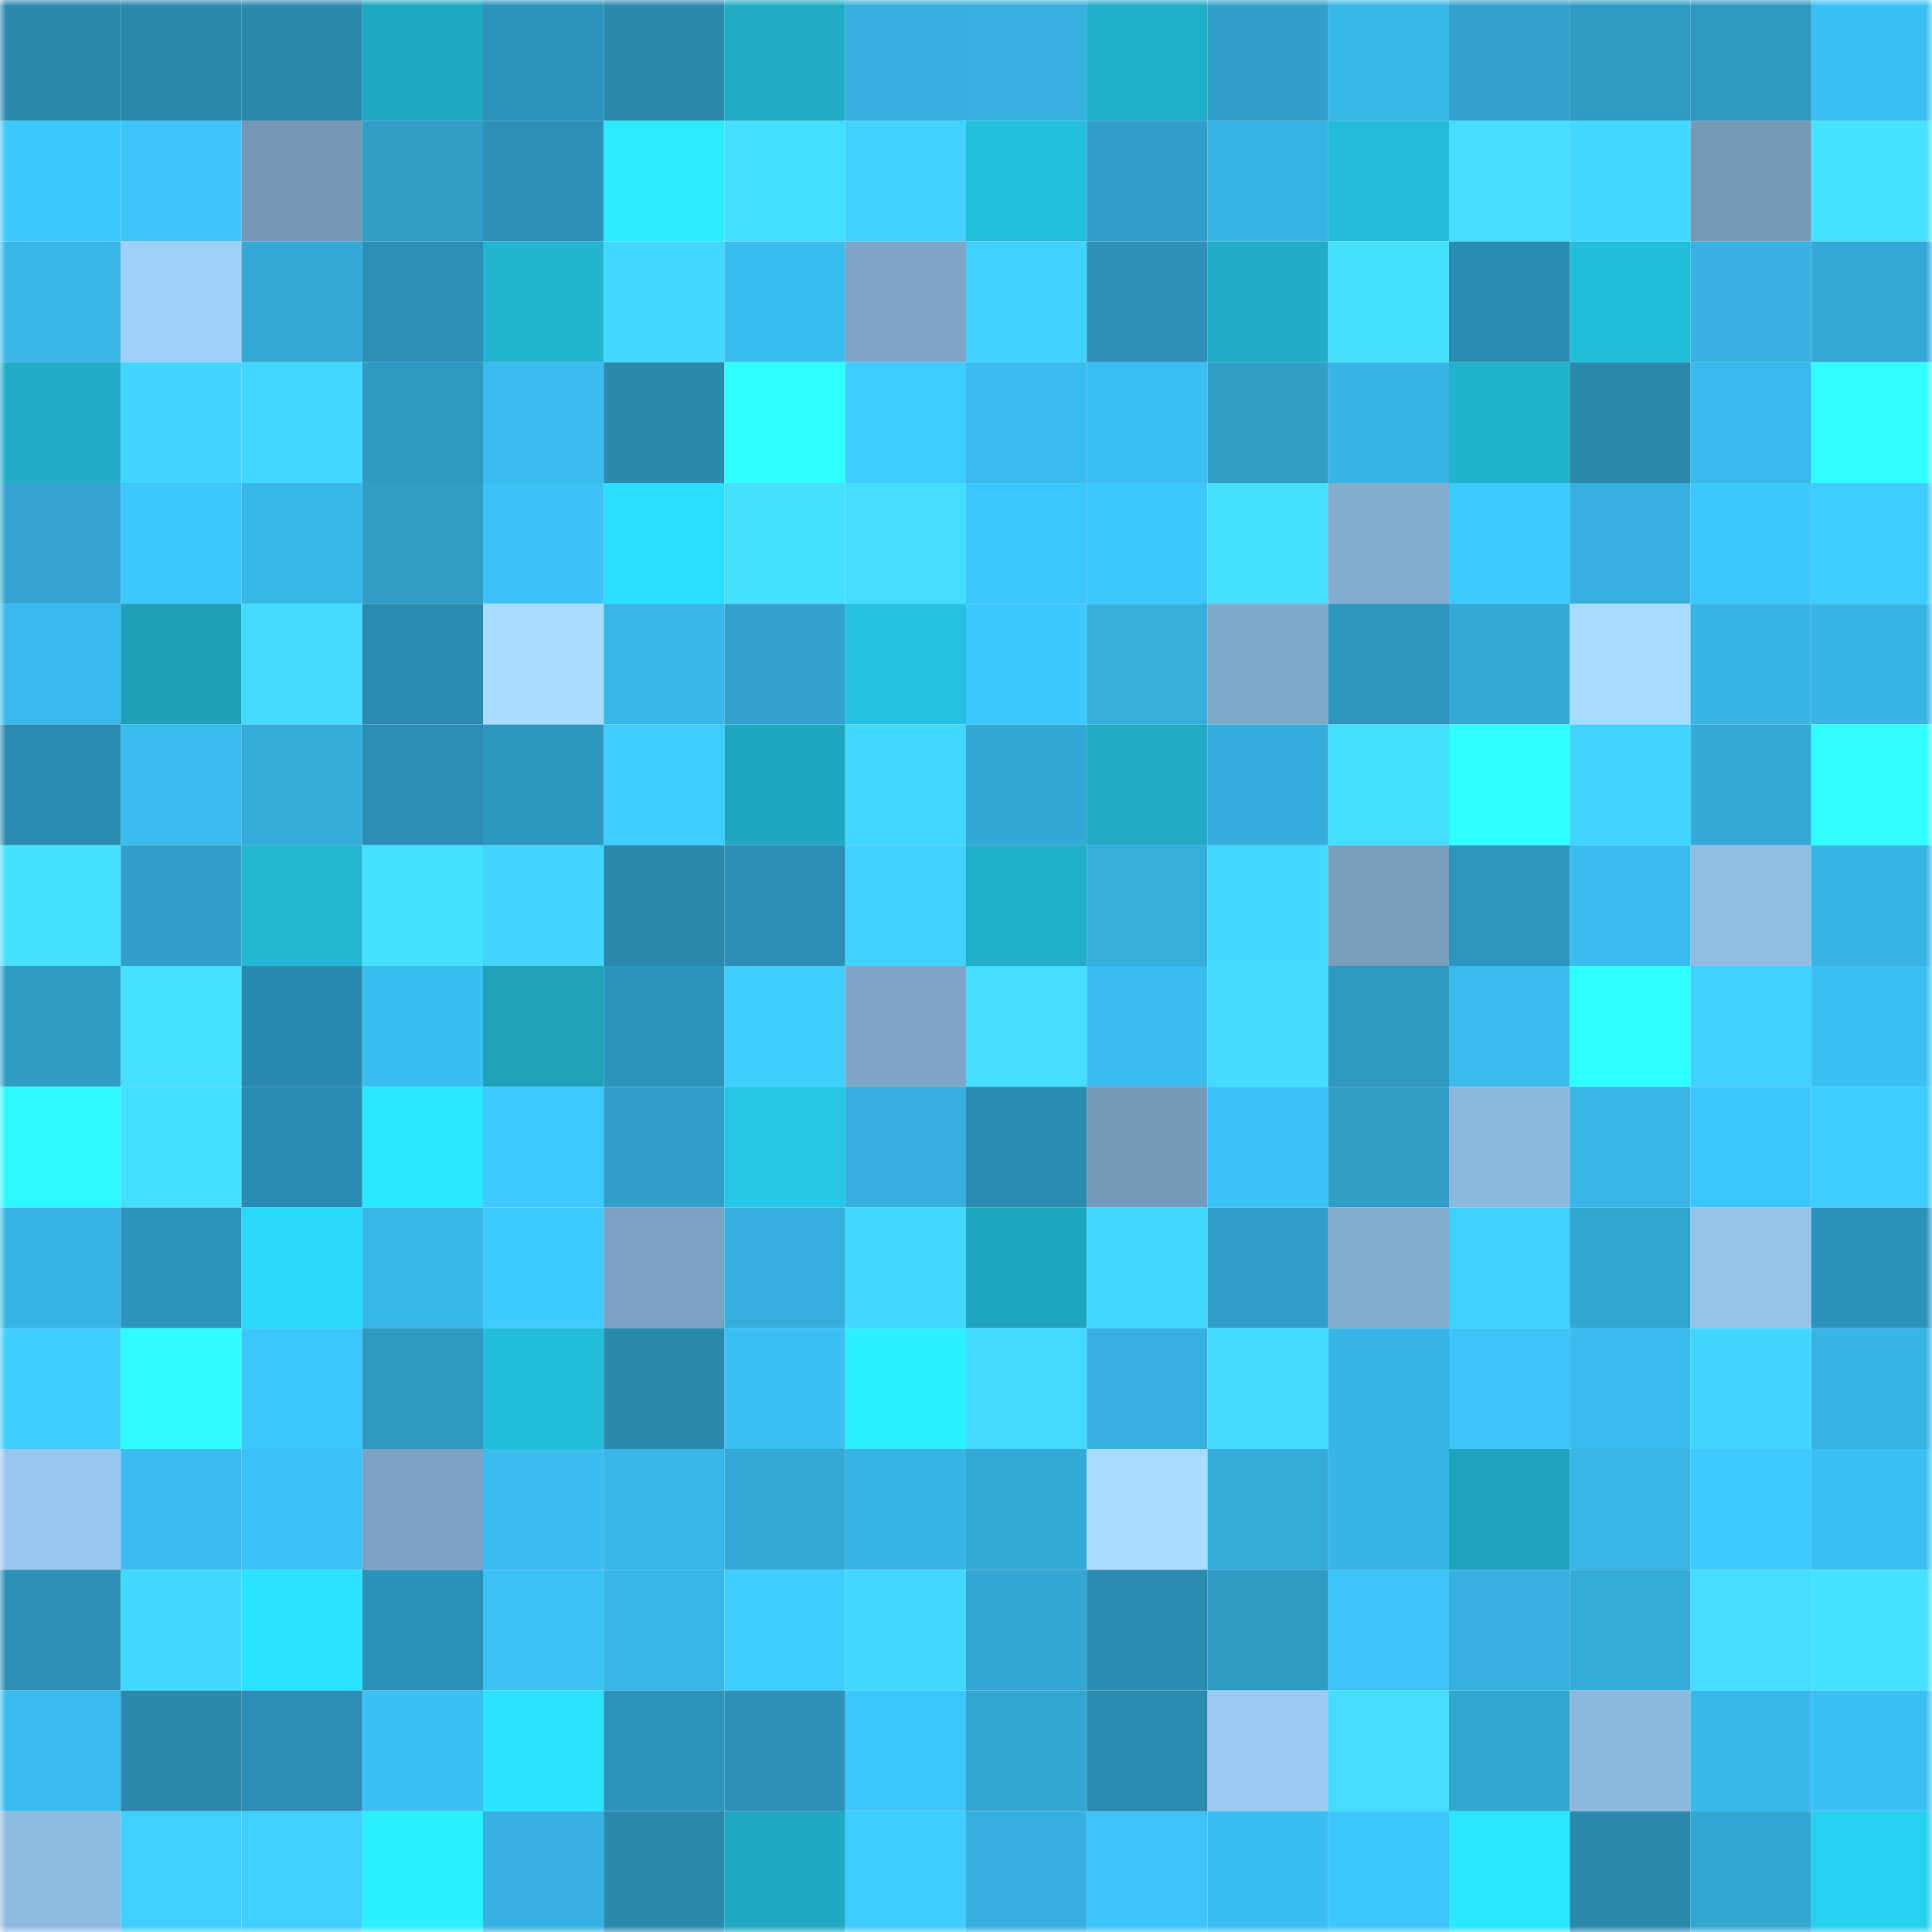 <svg viewBox="0 0 160 160" fill="none" role="img" xmlns="http://www.w3.org/2000/svg" width="240" height="240" name="ens%2Cmedaiteam.eth"><mask id="1465717542" mask-type="alpha" maskUnits="userSpaceOnUse" x="0" y="0" width="160" height="160"><rect width="160" height="160" fill="#FFFFFF"></rect></mask><g mask="url(#1465717542)"><rect x="0" y="0" width="10" height="10" fill="#2a89ad"></rect><rect x="10" y="0" width="10" height="10" fill="#2a89ad"></rect><rect x="20" y="0" width="10" height="10" fill="#2a89ad"></rect><rect x="30" y="0" width="10" height="10" fill="#1fa8c2"></rect><rect x="40" y="0" width="10" height="10" fill="#2d93bb"></rect><rect x="50" y="0" width="10" height="10" fill="#2a89ad"></rect><rect x="60" y="0" width="10" height="10" fill="#20abc5"></rect><rect x="70" y="0" width="10" height="10" fill="#36afde"></rect><rect x="80" y="0" width="10" height="10" fill="#37b1e1"></rect><rect x="90" y="0" width="10" height="10" fill="#20adc8"></rect><rect x="100" y="0" width="10" height="10" fill="#319fca"></rect><rect x="110" y="0" width="10" height="10" fill="#38b8e9"></rect><rect x="120" y="0" width="10" height="10" fill="#32a1cd"></rect><rect x="130" y="0" width="10" height="10" fill="#2f9ac3"></rect><rect x="140" y="0" width="10" height="10" fill="#2f98c1"></rect><rect x="150" y="0" width="10" height="10" fill="#3bc0f4"></rect><rect x="0" y="10" width="10" height="10" fill="#3dc7fd"></rect><rect x="10" y="10" width="10" height="10" fill="#3cc4f9"></rect><rect x="20" y="10" width="10" height="10" fill="#7397b5"></rect><rect x="30" y="10" width="10" height="10" fill="#319ec8"></rect><rect x="40" y="10" width="10" height="10" fill="#2d91b8"></rect><rect x="50" y="10" width="10" height="10" fill="#2cebff"></rect><rect x="60" y="10" width="10" height="10" fill="#44deff"></rect><rect x="70" y="10" width="10" height="10" fill="#40d1ff"></rect><rect x="80" y="10" width="10" height="10" fill="#24bfdc"></rect><rect x="90" y="10" width="10" height="10" fill="#319fca"></rect><rect x="100" y="10" width="10" height="10" fill="#37b3e4"></rect><rect x="110" y="10" width="10" height="10" fill="#23bcd9"></rect><rect x="120" y="10" width="10" height="10" fill="#44dcff"></rect><rect x="130" y="10" width="10" height="10" fill="#43d8ff"></rect><rect x="140" y="10" width="10" height="10" fill="#759ab8"></rect><rect x="150" y="10" width="10" height="10" fill="#46e2ff"></rect><rect x="0" y="20" width="10" height="10" fill="#38b7e8"></rect><rect x="10" y="20" width="10" height="10" fill="#9fd0fa"></rect><rect x="20" y="20" width="10" height="10" fill="#34a9d6"></rect><rect x="30" y="20" width="10" height="10" fill="#2c90b6"></rect><rect x="40" y="20" width="10" height="10" fill="#22b4d0"></rect><rect x="50" y="20" width="10" height="10" fill="#43d8ff"></rect><rect x="60" y="20" width="10" height="10" fill="#3abdf0"></rect><rect x="70" y="20" width="10" height="10" fill="#7fa6c8"></rect><rect x="80" y="20" width="10" height="10" fill="#40d1ff"></rect><rect x="90" y="20" width="10" height="10" fill="#2d91b8"></rect><rect x="100" y="20" width="10" height="10" fill="#20acc6"></rect><rect x="110" y="20" width="10" height="10" fill="#45e0ff"></rect><rect x="120" y="20" width="10" height="10" fill="#2b8bb0"></rect><rect x="130" y="20" width="10" height="10" fill="#23bedb"></rect><rect x="140" y="20" width="10" height="10" fill="#37b2e2"></rect><rect x="150" y="20" width="10" height="10" fill="#34a9d7"></rect><rect x="0" y="30" width="10" height="10" fill="#20acc6"></rect><rect x="10" y="30" width="10" height="10" fill="#42d6ff"></rect><rect x="20" y="30" width="10" height="10" fill="#42d7ff"></rect><rect x="30" y="30" width="10" height="10" fill="#2f98c1"></rect><rect x="40" y="30" width="10" height="10" fill="#39bbed"></rect><rect x="50" y="30" width="10" height="10" fill="#2a89ad"></rect><rect x="60" y="30" width="10" height="10" fill="#30ffff"></rect><rect x="70" y="30" width="10" height="10" fill="#3fccff"></rect><rect x="80" y="30" width="10" height="10" fill="#3abcee"></rect><rect x="90" y="30" width="10" height="10" fill="#3bbff2"></rect><rect x="100" y="30" width="10" height="10" fill="#319ec8"></rect><rect x="110" y="30" width="10" height="10" fill="#38b5e5"></rect><rect x="120" y="30" width="10" height="10" fill="#21b3ce"></rect><rect x="130" y="30" width="10" height="10" fill="#2a89ad"></rect><rect x="140" y="30" width="10" height="10" fill="#39baec"></rect><rect x="150" y="30" width="10" height="10" fill="#31ffff"></rect><rect x="0" y="40" width="10" height="10" fill="#33a4d1"></rect><rect x="10" y="40" width="10" height="10" fill="#3dc7fd"></rect><rect x="20" y="40" width="10" height="10" fill="#38b7e9"></rect><rect x="30" y="40" width="10" height="10" fill="#319ec8"></rect><rect x="40" y="40" width="10" height="10" fill="#3cc2f6"></rect><rect x="50" y="40" width="10" height="10" fill="#29deff"></rect><rect x="60" y="40" width="10" height="10" fill="#45dfff"></rect><rect x="70" y="40" width="10" height="10" fill="#44ddff"></rect><rect x="80" y="40" width="10" height="10" fill="#3dc6fb"></rect><rect x="90" y="40" width="10" height="10" fill="#3dc7fd"></rect><rect x="100" y="40" width="10" height="10" fill="#45dfff"></rect><rect x="110" y="40" width="10" height="10" fill="#83accf"></rect><rect x="120" y="40" width="10" height="10" fill="#3ec9ff"></rect><rect x="130" y="40" width="10" height="10" fill="#36b0e0"></rect><rect x="140" y="40" width="10" height="10" fill="#3dc7fd"></rect><rect x="150" y="40" width="10" height="10" fill="#3fccff"></rect><rect x="0" y="50" width="10" height="10" fill="#39b9eb"></rect><rect x="10" y="50" width="10" height="10" fill="#1ea0b9"></rect><rect x="20" y="50" width="10" height="10" fill="#43daff"></rect><rect x="30" y="50" width="10" height="10" fill="#2a8aaf"></rect><rect x="40" y="50" width="10" height="10" fill="#a7dbff"></rect><rect x="50" y="50" width="10" height="10" fill="#38b6e7"></rect><rect x="60" y="50" width="10" height="10" fill="#32a1cd"></rect><rect x="70" y="50" width="10" height="10" fill="#24c2e0"></rect><rect x="80" y="50" width="10" height="10" fill="#3ec8fe"></rect><rect x="90" y="50" width="10" height="10" fill="#35aedc"></rect><rect x="100" y="50" width="10" height="10" fill="#80a8c9"></rect><rect x="110" y="50" width="10" height="10" fill="#2e95be"></rect><rect x="120" y="50" width="10" height="10" fill="#34a8d6"></rect><rect x="130" y="50" width="10" height="10" fill="#a8dcff"></rect><rect x="140" y="50" width="10" height="10" fill="#38b4e5"></rect><rect x="150" y="50" width="10" height="10" fill="#38b5e5"></rect><rect x="0" y="60" width="10" height="10" fill="#2a8aaf"></rect><rect x="10" y="60" width="10" height="10" fill="#3abcee"></rect><rect x="20" y="60" width="10" height="10" fill="#35abd9"></rect><rect x="30" y="60" width="10" height="10" fill="#2b8db3"></rect><rect x="40" y="60" width="10" height="10" fill="#2e97bf"></rect><rect x="50" y="60" width="10" height="10" fill="#3fcdff"></rect><rect x="60" y="60" width="10" height="10" fill="#1fa7c1"></rect><rect x="70" y="60" width="10" height="10" fill="#42d7ff"></rect><rect x="80" y="60" width="10" height="10" fill="#34a8d5"></rect><rect x="90" y="60" width="10" height="10" fill="#20aac4"></rect><rect x="100" y="60" width="10" height="10" fill="#35acdb"></rect><rect x="110" y="60" width="10" height="10" fill="#45e0ff"></rect><rect x="120" y="60" width="10" height="10" fill="#30ffff"></rect><rect x="130" y="60" width="10" height="10" fill="#41d3ff"></rect><rect x="140" y="60" width="10" height="10" fill="#34a9d7"></rect><rect x="150" y="60" width="10" height="10" fill="#31ffff"></rect><rect x="0" y="70" width="10" height="10" fill="#45e0ff"></rect><rect x="10" y="70" width="10" height="10" fill="#319fca"></rect><rect x="20" y="70" width="10" height="10" fill="#22b7d3"></rect><rect x="30" y="70" width="10" height="10" fill="#45e0ff"></rect><rect x="40" y="70" width="10" height="10" fill="#41d5ff"></rect><rect x="50" y="70" width="10" height="10" fill="#2a89ad"></rect><rect x="60" y="70" width="10" height="10" fill="#2c8eb4"></rect><rect x="70" y="70" width="10" height="10" fill="#40d1ff"></rect><rect x="80" y="70" width="10" height="10" fill="#20aec9"></rect><rect x="90" y="70" width="10" height="10" fill="#35aedc"></rect><rect x="100" y="70" width="10" height="10" fill="#43d8ff"></rect><rect x="110" y="70" width="10" height="10" fill="#789ebd"></rect><rect x="120" y="70" width="10" height="10" fill="#2e96be"></rect><rect x="130" y="70" width="10" height="10" fill="#3abcee"></rect><rect x="140" y="70" width="10" height="10" fill="#90bce2"></rect><rect x="150" y="70" width="10" height="10" fill="#38b5e5"></rect><rect x="0" y="80" width="10" height="10" fill="#309bc5"></rect><rect x="10" y="80" width="10" height="10" fill="#45e1ff"></rect><rect x="20" y="80" width="10" height="10" fill="#2a89ae"></rect><rect x="30" y="80" width="10" height="10" fill="#3abdf0"></rect><rect x="40" y="80" width="10" height="10" fill="#1ea1b9"></rect><rect x="50" y="80" width="10" height="10" fill="#2e94bc"></rect><rect x="60" y="80" width="10" height="10" fill="#40ceff"></rect><rect x="70" y="80" width="10" height="10" fill="#7fa6c8"></rect><rect x="80" y="80" width="10" height="10" fill="#44ddff"></rect><rect x="90" y="80" width="10" height="10" fill="#3abcee"></rect><rect x="100" y="80" width="10" height="10" fill="#43dbff"></rect><rect x="110" y="80" width="10" height="10" fill="#2f98c1"></rect><rect x="120" y="80" width="10" height="10" fill="#39bbed"></rect><rect x="130" y="80" width="10" height="10" fill="#30ffff"></rect><rect x="140" y="80" width="10" height="10" fill="#40d1ff"></rect><rect x="150" y="80" width="10" height="10" fill="#3bc0f4"></rect><rect x="0" y="90" width="10" height="10" fill="#2ef8ff"></rect><rect x="10" y="90" width="10" height="10" fill="#44deff"></rect><rect x="20" y="90" width="10" height="10" fill="#2b8cb1"></rect><rect x="30" y="90" width="10" height="10" fill="#2be7ff"></rect><rect x="40" y="90" width="10" height="10" fill="#3ecaff"></rect><rect x="50" y="90" width="10" height="10" fill="#319fca"></rect><rect x="60" y="90" width="10" height="10" fill="#25c7e6"></rect><rect x="70" y="90" width="10" height="10" fill="#36afde"></rect><rect x="80" y="90" width="10" height="10" fill="#2a8aaf"></rect><rect x="90" y="90" width="10" height="10" fill="#7599b8"></rect><rect x="100" y="90" width="10" height="10" fill="#3cc2f6"></rect><rect x="110" y="90" width="10" height="10" fill="#319ec8"></rect><rect x="120" y="90" width="10" height="10" fill="#8db8dd"></rect><rect x="130" y="90" width="10" height="10" fill="#38b6e7"></rect><rect x="140" y="90" width="10" height="10" fill="#3dc6fb"></rect><rect x="150" y="90" width="10" height="10" fill="#3fccff"></rect><rect x="0" y="100" width="10" height="10" fill="#37b4e4"></rect><rect x="10" y="100" width="10" height="10" fill="#2e94bc"></rect><rect x="20" y="100" width="10" height="10" fill="#28d9fa"></rect><rect x="30" y="100" width="10" height="10" fill="#38b8e9"></rect><rect x="40" y="100" width="10" height="10" fill="#3ecbff"></rect><rect x="50" y="100" width="10" height="10" fill="#7ba2c2"></rect><rect x="60" y="100" width="10" height="10" fill="#36afdf"></rect><rect x="70" y="100" width="10" height="10" fill="#42d7ff"></rect><rect x="80" y="100" width="10" height="10" fill="#1fa6bf"></rect><rect x="90" y="100" width="10" height="10" fill="#43d8ff"></rect><rect x="100" y="100" width="10" height="10" fill="#319ec9"></rect><rect x="110" y="100" width="10" height="10" fill="#83accf"></rect><rect x="120" y="100" width="10" height="10" fill="#40d0ff"></rect><rect x="130" y="100" width="10" height="10" fill="#33a5d1"></rect><rect x="140" y="100" width="10" height="10" fill="#95c4eb"></rect><rect x="150" y="100" width="10" height="10" fill="#2d92ba"></rect><rect x="0" y="110" width="10" height="10" fill="#40ceff"></rect><rect x="10" y="110" width="10" height="10" fill="#2ffcff"></rect><rect x="20" y="110" width="10" height="10" fill="#3dc6fb"></rect><rect x="30" y="110" width="10" height="10" fill="#2f98c1"></rect><rect x="40" y="110" width="10" height="10" fill="#23bedb"></rect><rect x="50" y="110" width="10" height="10" fill="#2a89ad"></rect><rect x="60" y="110" width="10" height="10" fill="#3bbef2"></rect><rect x="70" y="110" width="10" height="10" fill="#2df0ff"></rect><rect x="80" y="110" width="10" height="10" fill="#43daff"></rect><rect x="90" y="110" width="10" height="10" fill="#36b0e0"></rect><rect x="100" y="110" width="10" height="10" fill="#43daff"></rect><rect x="110" y="110" width="10" height="10" fill="#38b5e5"></rect><rect x="120" y="110" width="10" height="10" fill="#3cc3f8"></rect><rect x="130" y="110" width="10" height="10" fill="#3abcee"></rect><rect x="140" y="110" width="10" height="10" fill="#42d5ff"></rect><rect x="150" y="110" width="10" height="10" fill="#38b5e5"></rect><rect x="0" y="120" width="10" height="10" fill="#97c7ee"></rect><rect x="10" y="120" width="10" height="10" fill="#3abcee"></rect><rect x="20" y="120" width="10" height="10" fill="#3cc2f7"></rect><rect x="30" y="120" width="10" height="10" fill="#7da3c4"></rect><rect x="40" y="120" width="10" height="10" fill="#3abcee"></rect><rect x="50" y="120" width="10" height="10" fill="#38b6e7"></rect><rect x="60" y="120" width="10" height="10" fill="#34a9d7"></rect><rect x="70" y="120" width="10" height="10" fill="#38b5e5"></rect><rect x="80" y="120" width="10" height="10" fill="#34aad7"></rect><rect x="90" y="120" width="10" height="10" fill="#a8dcff"></rect><rect x="100" y="120" width="10" height="10" fill="#35abd9"></rect><rect x="110" y="120" width="10" height="10" fill="#38b5e5"></rect><rect x="120" y="120" width="10" height="10" fill="#1ea3bc"></rect><rect x="130" y="120" width="10" height="10" fill="#38b6e7"></rect><rect x="140" y="120" width="10" height="10" fill="#3ecaff"></rect><rect x="150" y="120" width="10" height="10" fill="#3bc0f4"></rect><rect x="0" y="130" width="10" height="10" fill="#2c90b6"></rect><rect x="10" y="130" width="10" height="10" fill="#43d8ff"></rect><rect x="20" y="130" width="10" height="10" fill="#2be4ff"></rect><rect x="30" y="130" width="10" height="10" fill="#2d92ba"></rect><rect x="40" y="130" width="10" height="10" fill="#3bc1f4"></rect><rect x="50" y="130" width="10" height="10" fill="#38b6e7"></rect><rect x="60" y="130" width="10" height="10" fill="#3fcdff"></rect><rect x="70" y="130" width="10" height="10" fill="#42d7ff"></rect><rect x="80" y="130" width="10" height="10" fill="#33a6d3"></rect><rect x="90" y="130" width="10" height="10" fill="#2b8bb1"></rect><rect x="100" y="130" width="10" height="10" fill="#309bc5"></rect><rect x="110" y="130" width="10" height="10" fill="#3cc3f8"></rect><rect x="120" y="130" width="10" height="10" fill="#36b0e0"></rect><rect x="130" y="130" width="10" height="10" fill="#35abd9"></rect><rect x="140" y="130" width="10" height="10" fill="#44dcff"></rect><rect x="150" y="130" width="10" height="10" fill="#46e2ff"></rect><rect x="0" y="140" width="10" height="10" fill="#3abbee"></rect><rect x="10" y="140" width="10" height="10" fill="#2a89ad"></rect><rect x="20" y="140" width="10" height="10" fill="#2c8eb4"></rect><rect x="30" y="140" width="10" height="10" fill="#3bc0f4"></rect><rect x="40" y="140" width="10" height="10" fill="#2be4ff"></rect><rect x="50" y="140" width="10" height="10" fill="#2e94bc"></rect><rect x="60" y="140" width="10" height="10" fill="#2d91b8"></rect><rect x="70" y="140" width="10" height="10" fill="#3dc6fb"></rect><rect x="80" y="140" width="10" height="10" fill="#33a5d1"></rect><rect x="90" y="140" width="10" height="10" fill="#2b8bb1"></rect><rect x="100" y="140" width="10" height="10" fill="#9acaf2"></rect><rect x="110" y="140" width="10" height="10" fill="#44ddff"></rect><rect x="120" y="140" width="10" height="10" fill="#33a5d1"></rect><rect x="130" y="140" width="10" height="10" fill="#8db9de"></rect><rect x="140" y="140" width="10" height="10" fill="#38b7e9"></rect><rect x="150" y="140" width="10" height="10" fill="#3bc0f4"></rect><rect x="0" y="150" width="10" height="10" fill="#8fbbe0"></rect><rect x="10" y="150" width="10" height="10" fill="#40d0ff"></rect><rect x="20" y="150" width="10" height="10" fill="#40cfff"></rect><rect x="30" y="150" width="10" height="10" fill="#2df0ff"></rect><rect x="40" y="150" width="10" height="10" fill="#37b1e1"></rect><rect x="50" y="150" width="10" height="10" fill="#2a89ad"></rect><rect x="60" y="150" width="10" height="10" fill="#1fa9c2"></rect><rect x="70" y="150" width="10" height="10" fill="#3fccff"></rect><rect x="80" y="150" width="10" height="10" fill="#36afdf"></rect><rect x="90" y="150" width="10" height="10" fill="#3cc4f9"></rect><rect x="100" y="150" width="10" height="10" fill="#3abef1"></rect><rect x="110" y="150" width="10" height="10" fill="#3dc6fb"></rect><rect x="120" y="150" width="10" height="10" fill="#2be6ff"></rect><rect x="130" y="150" width="10" height="10" fill="#2a89ad"></rect><rect x="140" y="150" width="10" height="10" fill="#33a7d4"></rect><rect x="150" y="150" width="10" height="10" fill="#27d0ef"></rect></g></svg>